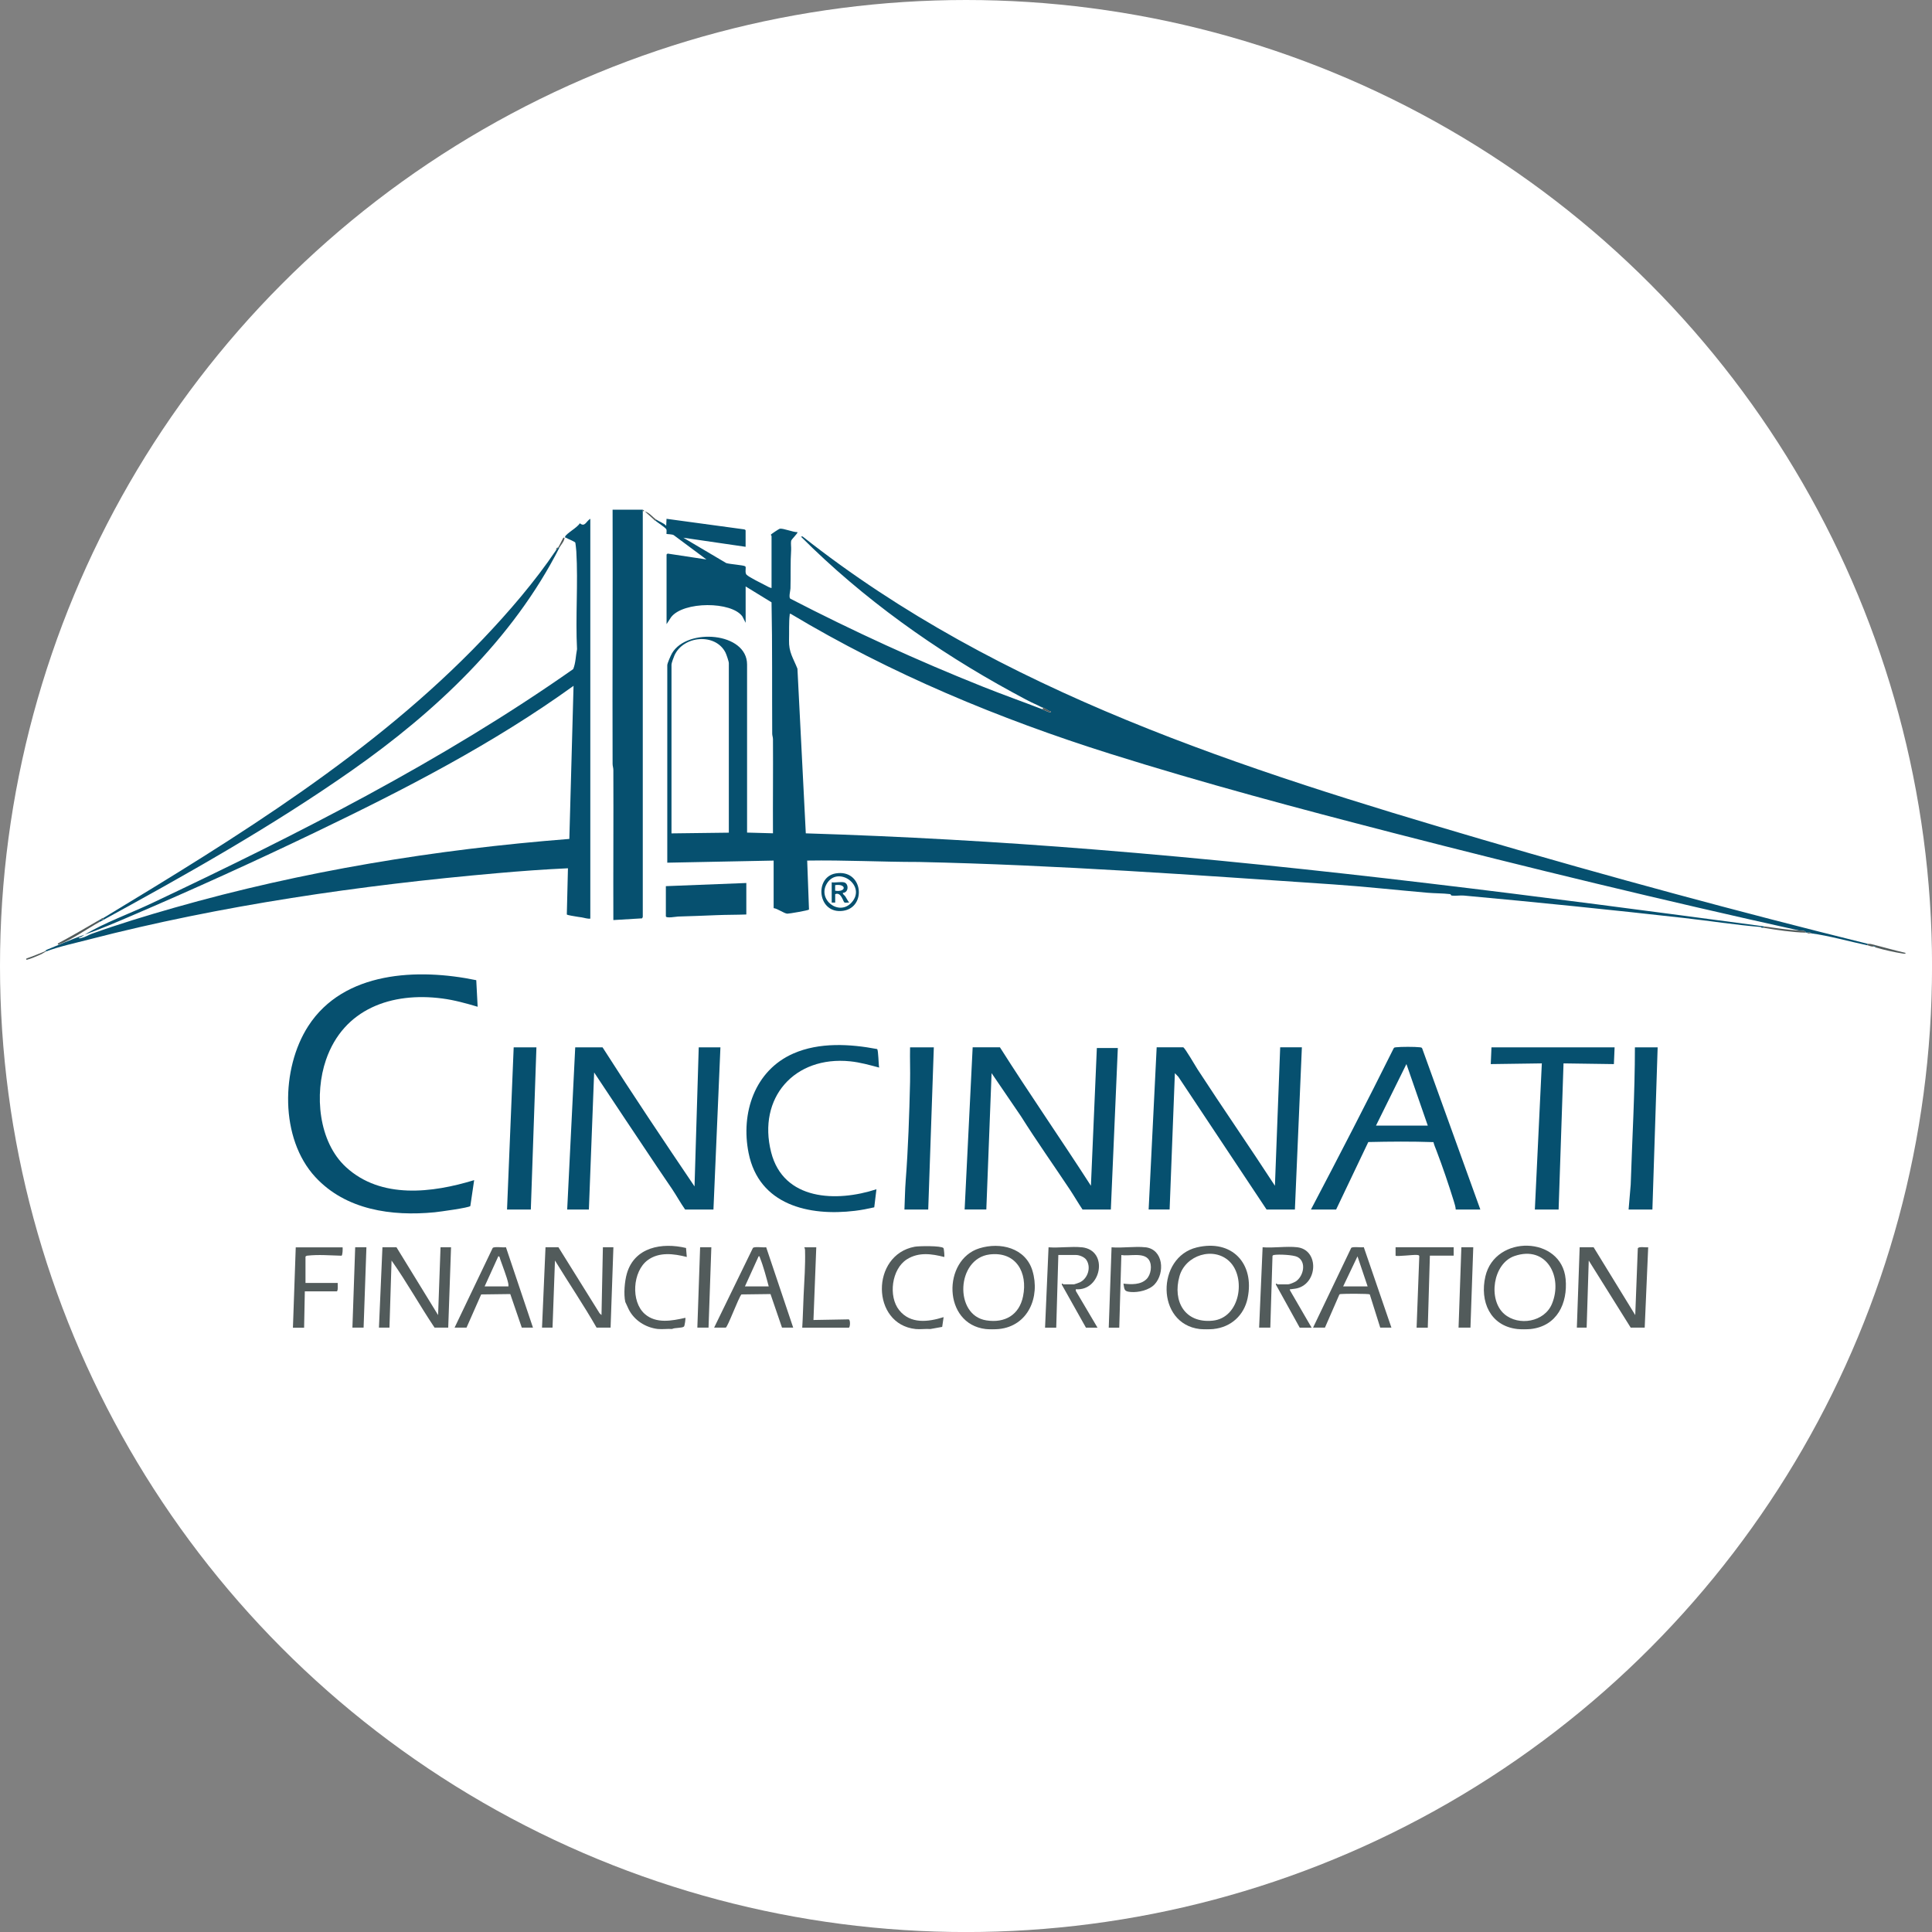 <?xml version="1.0" encoding="UTF-8"?>
<svg id="BACKGROUND" xmlns="http://www.w3.org/2000/svg" viewBox="0 0 459.57 459.57">
  <rect x="0" y="0" width="459.57" height="459.57" fill="#808080" stroke="none"/>
  <defs>
    <style>
      .cls-1 {
        fill: #fff;
      }

      .cls-2 {
        fill: #06506f;
      }

      .cls-3 {
        fill: #525b5b;
      }
    </style>
  </defs>
  <circle class="cls-1" cx="229.79" cy="229.79" r="229.79"/>
  <g>
    <path class="cls-3" d="M288.7,316.14c-.78.08-2.56.09-3.33,0-10.41-1.25-10.34-17.08-.7-19.41,8.38-2.02,13.83,3.84,12.1,12.09-.85,4.05-3.93,6.87-8.08,7.31ZM292.47,300.07c-3.77-3.63-10.49-1.55-11.91,3.53-1.67,5.95,1.29,11.21,7.89,10.55s7.97-10.27,4.02-14.07Z"/>
    <path class="cls-3" d="M237.61,316.14c-.76.08-2.41.09-3.16,0-10.24-1.23-10.26-16.47-1.49-19.2,4.98-1.55,10.99-.1,12.63,5.32,1.88,6.23-1.01,13.17-7.98,13.88ZM235.41,298.4c-7.91.96-8.5,14.47-.8,15.68,4.42.7,7.85-1.28,8.75-5.74,1.15-5.65-1.67-10.7-7.95-9.94Z"/>
    <path class="cls-3" d="M364.1,316.14c-.76.08-2.41.09-3.16,0-6.51-.74-8.97-6.6-7.61-12.51,2.32-10.04,18.14-9.66,19.09.62.53,5.78-2.05,11.21-8.32,11.89ZM357.84,312.58c3.41,2.93,9.54,1.9,11.33-2.43,2.66-6.44-1.3-13.99-8.9-11.38-5.19,1.78-6.36,10.43-2.43,13.81Z"/>
    <path class="cls-3" d="M217.8,316.14c-10.61-1.13-10.72-17.64-.21-19.58.99-.18,6.32-.27,6.83.32.14.16.28,2.05.2,2.13-3.02-.78-6.09-1.21-8.87.53-3.66,2.29-4.49,8.83-1.86,12.11,2.68,3.35,6.89,2.82,10.57,1.66l-.34,2.32-2.82.51c-1.12-.09-2.4.12-3.5,0Z"/>
    <path class="cls-3" d="M156.56,316.14c-2.97-.32-5.71-2.07-7.02-4.71-.14-.28-.77-1.63-.8-1.73-.42-1.86-.16-4.9.37-6.74,1.82-6.33,8.37-7.46,14.08-6.1l.18,2.14c-3.08-.78-6.58-1.26-9.31.76-3.58,2.65-4.06,9.83-.68,12.8,2.7,2.37,6.45,1.63,9.65.91.09.09-.15,1.92-.33,2.08-.46.41-2.24.23-2.83.58-1.07-.08-2.28.11-3.33,0Z"/>
    <path class="cls-3" d="M10.93,226.34c-.3.12-.81.52-1.22.69-1.13.47-2.25,1.02-3.44,1.3v-.33c1.48-.49,2.91-1.1,4.35-1.68.16-.06.25-.29.31-.31v.33Z"/>
    <path class="cls-2" d="M156.06,123.57c.7.49,1.78.8,2.41,1.5l.08-1.66,18.39,2.5c.14-.01.42.15.42.25v3.91l-14.81-2.16,10.2,6.03c.9.28,4.07.47,4.52.77.32.22-.2,1.5.34,2.02.61.6,3.62,2.07,4.58,2.57.41.22.88.5,1.34.58v-12.39c0-.05-.18-.18-.15-.31.02-.12,1.93-1.38,2.1-1.41.84-.15,3.18.85,4.2.81.21.22-1.41,1.67-1.49,2.08-.11.6.04,1.49,0,2.16-.2,3.06-.07,6.08-.16,9.15-.02.56-.43,2.01-.07,2.42,14.97,7.74,30.32,14.77,46,21.02,4.57,1.82,9.22,3.47,13.81,5.24.72.28,1.38.71,2.16.83.1-.49-.16-.26-.37-.37-.48-.25-.98-.61-1.46-.79-.05-.02-.11.01-.17,0-.06-.18-.23-.12-.33-.17-.11-.05-.22-.12-.33-.17-.07-.03-.2-.11-.33-.17-2.01-.87-4.16-2.08-6.1-3.13-18.26-9.94-35.63-22.31-50.32-37.03l.38-.05c46.9,37.09,104.86,55.41,161.55,72.06,30.36,8.91,61.15,17.24,91.87,24.86l-.17.33c-4.19-.88-9.19-2.29-13.31-2.83-.32-.4-.76-.17-1-.17-.11,0-.22,0-.33,0,.15-.51-1.04-.47-1.5-.5-32.31-7.16-64.49-14.94-96.53-23.2-22.5-5.8-45.21-11.86-67.36-18.83-26.46-8.33-52.23-19.04-76.02-33.3-.34-.04-.22.01-.25.24-.21,1.57-.11,4.27-.16,5.99-.08,2.92.97,4.22,2,6.81l1.99,39.17c22.85.71,45.68,2,68.49,3.83,53.44,4.27,106.29,11.2,159.36,18.29v.33c-.15-.03-.34.02-.5,0-.02-.08-.09-.16-.17-.17-6.14-.51-12.27-1.47-18.39-2.16-17.3-1.94-34.84-3.73-52.26-5.32-.9-.08-1.98.12-2.84.01-.32-.04-.16-.32-.48-.36-1.68-.2-3.63-.17-5.34-.32-7.49-.65-14.96-1.48-22.47-1.99-32.57-2.2-65.67-4.62-98.52-5.33-8.86,0-17.68-.48-26.55-.33l.43,11.65c-.15.21-4.78,1-5.16.98-.76-.05-2.35-1.23-3.25-1.32v-11.31l-25.3.5v-46.98c0-.44.85-2.38,1.14-2.86,3.58-6.07,17.84-5,17.84,2.69v39.99l6.16.17c-.04-7.46.05-14.92,0-22.38,0-.47-.18-.88-.18-1.32-.06-10.42.05-20.83-.16-31.24l-6.16-3.78v8.65l-.76-1.49c-2.55-3.65-14.06-3.65-16.97.15l-1.08,1.66v-16.55c0-.06.24-.28.37-.22l9.11,1.38-7.73-5.75c-.26-.27-1.69-.26-1.76-.32-.07-.07.12-.83-.08-1.16-.21-.35-2.11-1.61-2.58-2l.17-.33ZM173.37,198.07v-40.33c0-.39-.59-2.1-.8-2.52-2.39-4.69-10.04-4.04-12.15.72-.18.4-.69,1.79-.69,2.14v40.16l13.65-.17Z"/>
    <path class="cls-2" d="M20.09,222.35c4.63-2.81,10.99-5.12,16.04-7.51,34.51-16.32,68.95-33.73,100.22-55.68.6-1.45.6-3.19.91-4.74-.39-7.63.28-15.71-.17-23.29-.02-.31-.19-1.99-.25-2.08-.14-.22-1.81-.89-2.2-1.13-.1-.06-.33,0-.21-.28.32-.78,2.98-2.19,3.49-3.17,1.24,1,1.5-.5,2.5-1.07v95.12c-.73.07-1.4-.2-2.1-.31-.43-.07-.65-.07-1.16-.17-.4-.08-2.2-.33-2.33-.51l.27-10.99c-5.63.26-11.27.67-16.89,1.17-32.29,2.83-65.7,7.65-97.05,15.77-3.17.82-7.22,1.7-10.21,2.85v-.33c2.93-1.2,6.14-2.6,9.15-3.66-.38.23-.76.63-1.33.67-.03.33.5.13.67.09.88-.2,1.58-.69,2.36-.97,6.36-2.29,13.09-4.33,19.6-6.19,30.61-8.73,62.26-13.9,94.03-16.38l1-36.42c-19.08,13.77-40.12,24.6-61.3,34.78-14.43,6.94-29.21,13.65-43.94,19.96-3.68,1.58-7.34,3.14-11.1,4.46Z"/>
    <path class="cls-2" d="M113.29,233.16l.33,6.32c-2.76-.82-5.57-1.6-8.43-1.97-12.03-1.58-23.45,2.45-27.64,14.58-2.8,8.12-1.83,19.51,4.78,25.56,8.32,7.63,20.5,6.12,30.46,3.07l-.91,6.16c-.26.41-7.49,1.39-8.5,1.49-10.21.99-21.13-.54-28.38-8.39-8.45-9.15-8.21-25.8-1.66-35.93,8.45-13.07,26.11-13.76,39.95-10.89Z"/>
    <path class="cls-2" d="M152.9,121.25v.33c0,32.18,0,64.36,0,96.53l-.16.34-6.84.41c-.04-11.89.05-23.79,0-35.68,0-.51-.18-.97-.18-1.48-.07-20.15.07-40.31,0-60.46h7.16Z"/>
    <path class="cls-2" d="M143.33,249.13c7.11,11.15,14.48,22.14,21.88,33.09l1-33.09h5.16l-1.66,38.58h-6.74c-1.11-1.58-2.03-3.28-3.11-4.89-1.15-1.72-2.41-3.52-3.56-5.25-5-7.48-10.01-14.95-14.97-22.46l-1.25,32.6h-5.16l1.91-38.58h6.49Z"/>
    <path class="cls-2" d="M237.86,249.13c7.03,11.09,14.53,21.89,21.64,32.93l1.41-32.76h4.99l-1.66,38.41h-6.74c-1.05-1.57-1.99-3.21-3.04-4.79-3.81-5.73-7.88-11.48-11.58-17.36l-7.01-10.29-1.25,32.43h-5.16l1.91-38.58h6.49Z"/>
    <path class="cls-2" d="M281.46,249.13c.41.12,2.93,4.51,3.41,5.24,6.04,9.29,12.36,18.4,18.4,27.69l1.25-32.93h5.16l-1.66,38.58h-6.74l-20.99-31.58-.82-.85-1.25,32.43h-4.99l1.91-38.58h6.32Z"/>
    <path class="cls-2" d="M352.11,287.71h-5.83c-.04-.67-.26-1.32-.45-1.96-1.24-4-2.67-8.21-4.12-12.01-.26-.68-.56-1.35-.73-2.06-5.11-.18-10.35-.14-15.5-.02l-7.65,16.05h-5.99c6.67-12.7,13.27-25.46,19.66-38.31.12-.26.32-.25.56-.28,1.2-.14,4.48-.14,5.68,0,.24.03.44.02.56.27l13.83,38.32ZM339.63,267.75l-5.08-14.64-7.24,14.64h12.32Z"/>
    <path class="cls-2" d="M209.15,253.95c-2.27-.6-4.56-1.25-6.91-1.49-13.23-1.35-22.1,8.65-18.81,21.62,2.93,11.54,15.58,11.91,25.05,8.81l-.52,4.3c-1.49.34-3.06.65-4.58.83-11.02,1.34-22.84-1.41-25.31-13.75-1.9-9.49,1.43-19.63,10.65-23.67,6.16-2.7,13.44-2.29,19.92-1.06.32.23.32,3.75.49,4.41Z"/>
    <path class="cls-2" d="M133.09,130.23c-11.09,21.82-29.54,39.11-49.38,53.02-19.16,13.43-39.62,24.92-60.13,36.12v-.5c.08-.05.22-.11.33-.17.42-.02.77.17.67-.33,31.79-19.23,64.39-39.25,90.21-66.27,6.15-6.44,12.5-13.82,17.47-21.21.16-.24.3-.36.5-.67.11-.01.22,0,.33,0Z"/>
    <polygon class="cls-2" points="384.07 249.13 383.9 253.12 371.92 252.95 370.75 287.71 365.1 287.71 366.76 252.95 354.61 253.12 354.78 249.13 384.07 249.13"/>
    <path class="cls-2" d="M222.13,249.13l-1.33,38.58h-5.66c.11-2.3.12-4.61.3-6.9.58-7.44.86-15.71,1.04-23.44.06-2.74-.06-5.5,0-8.24h5.66Z"/>
    <polygon class="cls-2" points="127.6 249.13 126.27 287.71 120.61 287.71 122.19 249.13 127.6 249.13"/>
    <path class="cls-2" d="M393.06,287.71h-5.66l.5-5.91c.35-10.9,1-21.78,1-32.67h5.41l-1.25,38.58Z"/>
    <path class="cls-2" d="M177.53,210.05v7.48c-2.35.09-4.73.06-7.08.16-3.05.12-6.09.25-9.15.33-.42.01-2.91.49-2.91-.08v-7.15l19.14-.75Z"/>
    <path class="cls-3" d="M94.31,296.69l9.9,16.13.58-16.13h2.5l-.67,19.12h-3.25c-3.52-5.25-6.59-10.81-10.23-15.96l-.5,15.96h-2.5l.83-19.12h3.33Z"/>
    <path class="cls-3" d="M379.08,296.69l9.9,16.13.61-15.86c.17-.53,1.97-.17,2.47-.27l-.83,19.12h-3.33l-9.98-15.96-.5,15.96h-2.33l.67-19.12h3.33Z"/>
    <path class="cls-3" d="M132.84,296.69l9.77,15.68.47.45.33-16.13h2.5l-.67,19.12h-3.33c-3.11-5.43-6.64-10.63-9.9-15.97l-.58,15.97h-2.5l.83-19.12h3.08Z"/>
    <path class="cls-3" d="M257.33,296.69c6.52.69,4.63,10.5-1.42,9.98v.41s5.16,8.74,5.16,8.74h-2.75l-5.74-10.23c-.07-.53.34-.08.41-.08h2.5c.09,0,1.18-.38,1.36-.47,1.95-.92,2.78-3.65,1.52-5.41-.45-.63-1.65-1.1-2.38-1.1h-4.24l-.5,17.29h-2.66l.83-19.12c2.52.19,5.43-.26,7.91,0Z"/>
    <path class="cls-3" d="M308.59,296.69c4.98.59,4.95,7.97.46,9.61-.74.27-1.24.26-1.96.37-.22.03-.29-.11-.25.25l5.16,8.9h-2.83l-5.66-10.23c-.07-.53.34-.08.41-.08h2.5c.34,0,1.47-.47,1.8-.69,1.87-1.22,2.62-4.68.39-5.83-.97-.5-4.46-.66-5.53-.47-.19.03-.34.06-.39.27l-.52,17.02h-2.66l.83-19.12c2.6.22,5.69-.3,8.24,0Z"/>
    <path class="cls-3" d="M169.87,315.81l9.23-18.96c.45-.4,2.45-.03,3.15-.17l6.43,19.13h-2.66l-2.74-7.99-6.92.09c-.7.81-3.31,7.9-3.74,7.9h-2.75ZM177.2,306h5.66c-.6-2.21-1.24-4.7-2.09-6.82-.08-.21.01-.4-.32-.33l-3.25,7.15Z"/>
    <path class="cls-3" d="M108.13,315.81l9.07-18.96c.45-.4,2.45-.03,3.15-.17l6.43,19.13h-2.66l-2.74-7.99-6.92.09-3.49,7.9h-2.83ZM115.28,306h5.66c.02-.24,0-.47-.04-.71-.32-1.55-1.36-4.12-1.91-5.74-.07-.22-.13-.8-.46-.7l-3.25,7.15Z"/>
    <path class="cls-3" d="M312.34,315.81l9.07-18.96c.32-.38,2.4-.05,3-.18l6.57,19.14h-2.66l-2.49-7.91c-.28-.19-6.07-.17-6.76-.09-.18.02-.37-.01-.49.17l-3.41,7.82h-2.83ZM325.32,306l-2.41-7.15-3.41,7.15h5.83Z"/>
    <path class="cls-3" d="M272.48,296.69c4.28.5,4.67,6.12,2.17,8.82-1.28,1.38-3.85,1.97-5.66,1.82-1.59-.13-1.51-.5-1.75-1.99,1.82.21,4.09.32,5.49-1.08,1.06-1.06,1.4-3.29.58-4.56-1.24-1.91-4.73-.81-6.57-1.17l-.5,17.29h-2.5l.67-19.12c2.55.22,5.58-.29,8.07,0Z"/>
    <path class="cls-3" d="M81.5,296.69c.03.31.02,1.93-.27,2.01-2.72-.06-5.42-.32-8.14-.01-.14,0-.42.16-.42.25v6.24h7.66c-.03.35.15,2-.25,2h-7.57l-.17,8.65h-2.66l.67-19.12h11.15Z"/>
    <path class="cls-3" d="M345.79,296.69v2h-5.66l-.5,17.13h-2.66l.64-17.02c-.08-.28-.31-.25-.55-.28-.76-.1-4.84.43-5.09.17v-2h13.81Z"/>
    <path class="cls-3" d="M194.17,296.69l-.67,17.3,8.38-.15c.47.13.34,1.98.02,1.98h-11.07c.16-2.57.21-5.15.33-7.73.17-3.6.43-7.01.34-10.65,0-.28-.05-.49-.18-.74h2.83Z"/>
    <polygon class="cls-3" points="350.45 296.69 349.78 315.81 346.95 315.81 347.62 296.69 350.45 296.69"/>
    <polygon class="cls-3" points="169.21 296.69 168.54 315.81 165.88 315.81 166.54 296.69 169.21 296.69"/>
    <polygon class="cls-3" points="87.16 296.69 86.49 315.81 83.83 315.81 84.49 296.69 87.16 296.69"/>
    <path class="cls-2" d="M198.79,207.76c6.51-1.1,7.45,8.08,1.75,8.9-6.07.86-6.94-8.02-1.75-8.9ZM202.6,214.65c3.54-3.99-3.16-8.73-5.84-4.59-2.5,3.86,2.82,8,5.84,4.59Z"/>
    <path class="cls-3" d="M23.58,218.86v.5c-2.68,1.46-6.69,4.3-9.47,5.25-.26.09-.4.18-.35-.18,3.32-1.77,6.57-3.68,9.82-5.57Z"/>
    <path class="cls-3" d="M428.01,221.35c.46.03,1.64,0,1.5.5-3.03-.06-7-.64-9.99-1.16v-.33c2.83.38,5.72.82,8.49,1Z"/>
    <path class="cls-3" d="M444.32,224.51c.17.04.45-.02.7.04,2.76.68,5.51,1.49,8.28,2.12,0,.33-.68.15-.87.12-1.67-.26-4.37-.85-5.98-1.34-.13-.04-.51-.09-.47-.28,0-.03.18-.06.17-.16-.18,0-.48-.06-.5.16-.74,0-.96-.22-1.5-.33l.17-.33Z"/>
    <path class="cls-3" d="M155.89,123.91l-2.49-2.25c1.06.26,1.87,1.37,2.66,1.91l-.17.33Z"/>
    <path class="cls-3" d="M132.76,130.23c.47-.73.81-1.58,1.25-2.33.42-.06.25.28.17.51-.23.69-.83,1.32-1.09,1.82-.11,0-.23-.01-.33,0-.2.31-.34.43-.5.67.09-.43.04-.61.5-.67Z"/>
    <path class="cls-3" d="M248.1,168.31c.48.18.99.54,1.46.79.21.11.47-.12.37.37-.78-.12-1.45-.55-2.16-.83.35.04.37.02.33-.33Z"/>
    <path class="cls-3" d="M430.84,222.02c-.31-.04-.81.14-1-.17.24,0,.68-.23,1,.17Z"/>
    <path class="cls-3" d="M24.58,218.36c.1.5-.25.31-.67.33.18-.1.34-.37.67-.33Z"/>
    <path class="cls-2" d="M445.65,225.18c.02-.23.32-.17.5-.16.01.1-.16.14-.17.16-.11,0-.22,0-.33,0Z"/>
    <path class="cls-3" d="M152.9,121.25c.39.2.5.39,0,.33v-.33Z"/>
    <path class="cls-3" d="M247.26,167.97l-.33-.17c.14.06.26.14.33.17Z"/>
    <path class="cls-3" d="M247.93,168.31c-.13-.04-.25-.05-.33-.17.1.04.27-.01.33.17Z"/>
    <path class="cls-3" d="M419.02,220.69c-.08,0-.15-.09-.17-.17.08,0,.15.09.17.17Z"/>
    <path class="cls-2" d="M200.75,209.88c1.2.25,1.16,2.49-.25,2.5-.06.38.37.53.57.84.32.48.56,1.03.93,1.48-.3-.05-.93.1-1.14-.03-.31-.19-.78-2.59-2.19-1.97v2s-.83,0-.83,0v-4.82c.85.12,2.13-.17,2.91,0ZM198.66,211.88c2.72.41,2.72-1.74,0-1.33v1.33Z"/>
  </g>
</svg>
